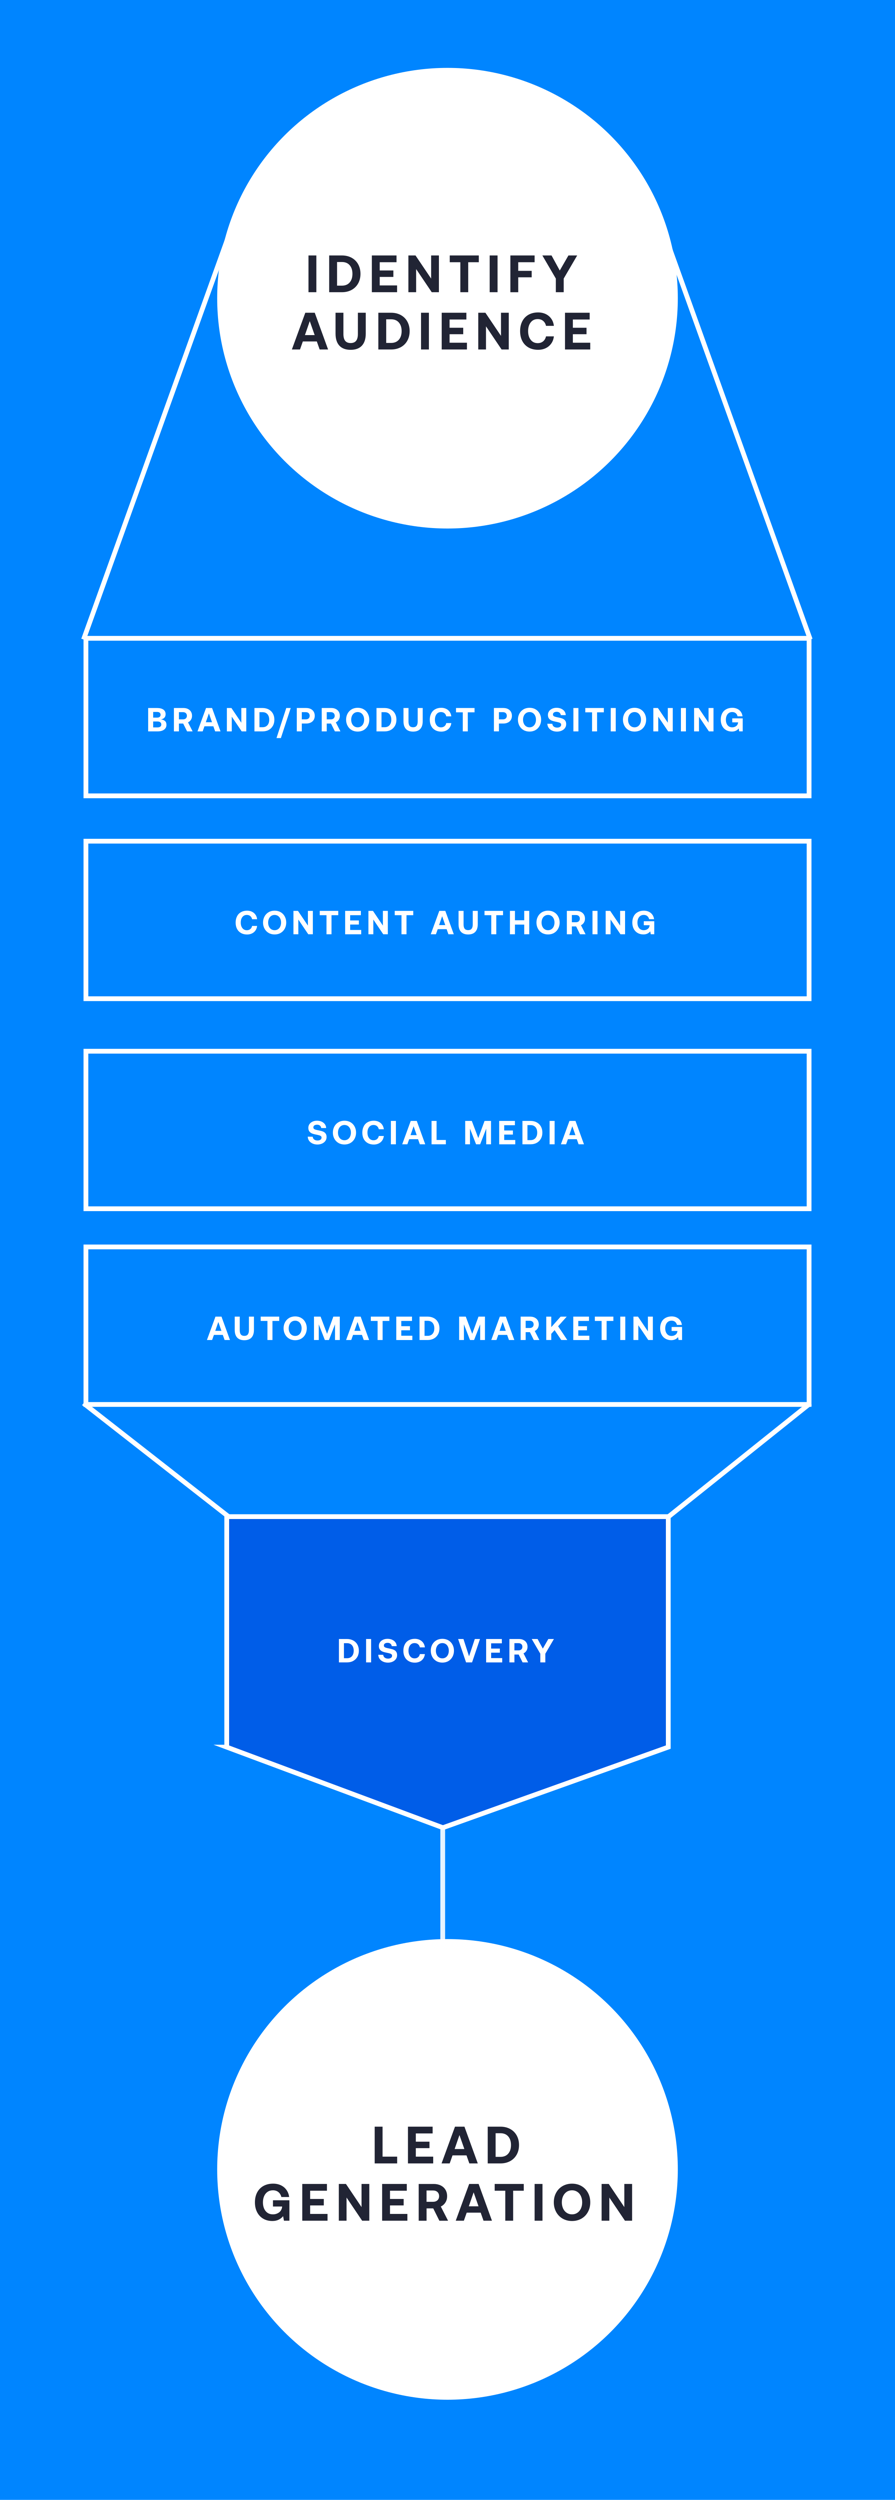 <?xml version="1.0" encoding="UTF-8"?> <svg xmlns="http://www.w3.org/2000/svg" viewBox="0 0 375 1047.39"><defs><style>.cls-1,.cls-2,.cls-3,.cls-4{fill:none;}.cls-2,.cls-4{isolation:isolate;}.cls-5{fill:#0085ff;}.cls-6{fill:#fff;}.cls-7{fill:#212434;}.cls-3,.cls-4,.cls-8{stroke:#fff;stroke-width:2px;}.cls-4{opacity:.9;}.cls-8{fill:rgba(0,68,216,.6);stroke-miterlimit:10;}</style></defs><g id="Layer_2"><path id="BG" class="cls-5" d="m0,0h375v1047.39H0V0Z"></path></g><g id="Mobile"><circle id="Ellipse_9" class="cls-6" cx="187.5" cy="124.94" r="96.5"></circle><g id="Identify_AUDIENCE" class="cls-2"><g class="cls-2"><path class="cls-7" d="m129.25,107.03h3.3v15.4h-3.3v-15.4Z"></path><path class="cls-7" d="m137.92,107.03h5.35c1.54,0,2.9.33,4.08.98,1.18.65,2.09,1.56,2.73,2.73s.96,2.5.96,3.99-.32,2.83-.96,3.99-1.55,2.08-2.73,2.73c-1.18.65-2.54.98-4.08.98h-5.35v-15.4Zm5.35,12.65c1.39,0,2.48-.45,3.25-1.35.77-.9,1.15-2.1,1.15-3.6s-.38-2.69-1.15-3.6c-.77-.9-1.85-1.35-3.25-1.35h-2.04v9.9h2.04Z"></path><path class="cls-7" d="m155.8,107.03h10.34v2.84h-7.04v3.45h5.72v2.71h-5.72v3.56h7.28v2.84h-10.58v-15.4Z"></path><path class="cls-7" d="m171.11,122.43v-15.4h2.99l6.54,9.7v-9.7h3.26v15.4h-3.01l-6.53-9.7v9.7h-3.23Z"></path><path class="cls-7" d="m188.43,107.03h12.19v2.84h-4.44v12.56h-3.3v-12.56h-4.44v-2.84Z"></path><path class="cls-7" d="m205.17,107.03h3.3v15.4h-3.3v-15.4Z"></path><path class="cls-7" d="m213.84,107.03h10.16v2.84h-6.86v3.61h5.63v2.71h-5.63v6.25h-3.3v-15.4Z"></path><path class="cls-7" d="m227.24,107.03h3.85l3.45,6.31,3.63-6.31h3.67l-5.65,9.68v5.72h-3.3v-5.72l-5.65-9.68Z"></path></g><g class="cls-2"><path class="cls-7" d="m122.29,146.43l5.63-15.4h3.96l5.59,15.4h-3.54l-1.19-3.37h-5.85l-1.19,3.37h-3.41Zm5.48-6.03h4.07l-2.05-5.85-2.02,5.85Z"></path><path class="cls-7" d="m143.89,131.03v8.93c0,1.25.24,2.19.73,2.82.48.63,1.25.95,2.29.95s1.81-.32,2.3-.95c.49-.63.74-1.57.74-2.82v-8.93h3.3v8.76c0,2.2-.54,3.88-1.62,5.04-1.08,1.16-2.65,1.74-4.72,1.74s-3.64-.58-4.71-1.74c-1.07-1.16-1.61-2.84-1.61-5.04v-8.76h3.3Z"></path><path class="cls-7" d="m158.52,131.03h5.35c1.54,0,2.9.33,4.08.98s2.09,1.56,2.73,2.73c.64,1.17.96,2.5.96,3.99s-.32,2.83-.96,3.99c-.64,1.17-1.55,2.08-2.73,2.73-1.18.65-2.54.98-4.08.98h-5.35v-15.4Zm5.35,12.65c1.39,0,2.47-.45,3.25-1.35.77-.9,1.16-2.1,1.16-3.6s-.38-2.69-1.16-3.6-1.85-1.35-3.25-1.35h-2.05v9.9h2.05Z"></path><path class="cls-7" d="m176.41,131.03h3.3v15.4h-3.3v-15.4Z"></path><path class="cls-7" d="m185.07,131.03h10.34v2.84h-7.04v3.45h5.72v2.71h-5.72v3.56h7.28v2.84h-10.58v-15.4Z"></path><path class="cls-7" d="m200.39,146.43v-15.4h2.99l6.53,9.7v-9.7h3.26v15.4h-3.01l-6.53-9.7v9.7h-3.23Z"></path><path class="cls-7" d="m218.83,134.61c.61-1.18,1.48-2.09,2.62-2.74,1.14-.64,2.48-.97,4.02-.97,1.2,0,2.28.24,3.23.7.95.47,1.72,1.13,2.31,1.98s.94,1.83,1.06,2.95h-3.3c-.19-.88-.59-1.57-1.2-2.08-.61-.51-1.37-.76-2.28-.76-1.23,0-2.21.46-2.93,1.39-.72.92-1.08,2.14-1.08,3.65s.36,2.71,1.08,3.64c.72.93,1.69,1.4,2.93,1.4.91,0,1.67-.25,2.28-.76.61-.51,1.01-1.2,1.2-2.08h3.3c-.12,1.12-.47,2.1-1.06,2.95s-1.36,1.51-2.31,1.98c-.95.47-2.03.7-3.23.7-1.54,0-2.88-.32-4.02-.97s-2.01-1.56-2.62-2.74c-.61-1.18-.91-2.56-.91-4.12s.3-2.94.91-4.12Z"></path><path class="cls-7" d="m236.73,131.03h10.34v2.84h-7.04v3.45h5.72v2.71h-5.72v3.56h7.28v2.84h-10.58v-15.4Z"></path></g></g><circle id="Ellipse_9-2" class="cls-6" cx="187.5" cy="908.94" r="96.5"></circle><g id="Lead_generation" class="cls-2"><g class="cls-2"><path class="cls-7" d="m156.99,906.43v-15.4h3.3v12.56h6.12v2.84h-9.42Z"></path><path class="cls-7" d="m170.93,891.03h10.34v2.84h-7.04v3.45h5.72v2.71h-5.72v3.56h7.28v2.84h-10.58v-15.4Z"></path><path class="cls-7" d="m185.01,906.43l5.63-15.4h3.96l5.59,15.4h-3.54l-1.19-3.37h-5.85l-1.19,3.37h-3.41Zm5.48-6.03h4.07l-2.05-5.85-2.02,5.85Z"></path><path class="cls-7" d="m204.35,891.03h5.35c1.54,0,2.9.33,4.08.98,1.18.65,2.09,1.56,2.73,2.73s.96,2.5.96,3.99-.32,2.83-.96,3.99-1.55,2.08-2.73,2.73c-1.18.65-2.54.98-4.08.98h-5.35v-15.4Zm5.35,12.65c1.39,0,2.48-.45,3.25-1.35.77-.9,1.15-2.1,1.15-3.6s-.38-2.69-1.15-3.6c-.77-.9-1.85-1.35-3.25-1.35h-2.04v9.9h2.04Z"></path></g><g class="cls-2"><path class="cls-7" d="m107.73,918.61c.62-1.18,1.5-2.09,2.65-2.74,1.15-.64,2.5-.97,4.06-.97,1.22,0,2.31.24,3.28.7.97.47,1.75,1.13,2.34,1.98.59.85.96,1.83,1.09,2.93h-3.26c-.21-.87-.62-1.55-1.23-2.06-.62-.51-1.39-.76-2.31-.76-.85,0-1.59.21-2.22.64-.63.42-1.11,1.02-1.45,1.78-.34.76-.51,1.64-.51,2.62,0,1.51.37,2.73,1.11,3.65s1.76,1.39,3.07,1.39c.95,0,1.8-.26,2.53-.78.73-.52,1.17-1.29,1.32-2.3v-.2h-3.83v-2.62h6.89v8.56h-2.29l-.35-1.91c-.46.6-1.06,1.09-1.83,1.47-.76.38-1.65.57-2.66.57-1.45,0-2.73-.32-3.84-.97s-1.96-1.56-2.57-2.75c-.61-1.19-.91-2.56-.91-4.11s.31-2.94.92-4.12Z"></path><path class="cls-7" d="m126.65,915.03h10.34v2.84h-7.04v3.45h5.72v2.71h-5.72v3.56h7.28v2.84h-10.58v-15.4Z"></path><path class="cls-7" d="m141.96,930.43v-15.4h2.99l6.53,9.7v-9.7h3.26v15.4h-3.01l-6.53-9.7v9.7h-3.23Z"></path><path class="cls-7" d="m160.11,915.03h10.34v2.84h-7.04v3.45h5.72v2.71h-5.72v3.56h7.28v2.84h-10.58v-15.4Z"></path><path class="cls-7" d="m181.69,915.03c1.12,0,2.1.21,2.96.63.86.42,1.52,1.02,1.99,1.79.47.78.7,1.68.7,2.71s-.23,1.85-.7,2.61c-.47.76-1.12,1.33-1.94,1.73l3.04,5.94h-3.65l-2.57-5.17h-2.79v5.17h-3.3v-15.4h6.27Zm-2.97,7.48h2.71c.78,0,1.4-.21,1.86-.64.46-.43.69-1,.69-1.72s-.23-1.31-.69-1.74c-.46-.43-1.08-.64-1.86-.64h-2.71v4.73Z"></path><path class="cls-7" d="m190.95,930.43l5.63-15.4h3.96l5.59,15.4h-3.54l-1.19-3.37h-5.85l-1.19,3.37h-3.41Zm5.48-6.03h4.07l-2.05-5.85-2.02,5.85Z"></path><path class="cls-7" d="m207.26,915.03h12.19v2.84h-4.44v12.56h-3.3v-12.56h-4.44v-2.84Z"></path><path class="cls-7" d="m224,915.03h3.3v15.4h-3.3v-15.4Z"></path><path class="cls-7" d="m246.35,926.75c-.64,1.2-1.55,2.13-2.71,2.8-1.16.67-2.48,1.01-3.96,1.01s-2.8-.34-3.96-1.01c-1.16-.67-2.06-1.61-2.71-2.8-.64-1.2-.97-2.53-.97-4.02s.32-2.82.97-4.01c.65-1.2,1.55-2.13,2.71-2.8,1.16-.67,2.48-1.01,3.96-1.01s2.8.34,3.96,1.01c1.16.67,2.06,1.61,2.71,2.8.65,1.2.97,2.53.97,4.01s-.32,2.82-.97,4.02Zm-10.41-1.42c.35.76.85,1.36,1.5,1.79s1.39.65,2.24.65,1.58-.22,2.22-.65c.64-.43,1.14-1.03,1.5-1.79s.53-1.63.53-2.6-.18-1.83-.53-2.6-.85-1.36-1.5-1.79c-.65-.43-1.39-.65-2.22-.65s-1.6.22-2.24.65-1.14,1.03-1.5,1.79-.53,1.63-.53,2.6.18,1.83.53,2.6Z"></path><path class="cls-7" d="m252.07,930.43v-15.4h2.99l6.53,9.7v-9.7h3.26v15.4h-3.01l-6.53-9.7v9.7h-3.23Z"></path></g></g><g id="Rectangle_45"><rect class="cls-1" x="35" y="266.44" width="305" height="68"></rect><rect class="cls-3" x="36" y="267.44" width="303" height="66"></rect></g><g id="Brand_product_positioning" class="cls-2"><g class="cls-2"><path class="cls-6" d="m65.8,296.64c1.14,0,2.02.22,2.65.67.62.45.94,1.08.94,1.9,0,.61-.17,1.1-.5,1.47s-.81.62-1.43.73c.73.09,1.29.33,1.69.7.4.37.59.9.59,1.57,0,.86-.33,1.53-.98,2.02-.65.49-1.58.74-2.77.74h-3.91v-9.8h3.72Zm-1.62,4.03h1.68c.45,0,.8-.11,1.05-.32s.38-.5.38-.87-.13-.65-.38-.87-.6-.32-1.05-.32h-1.68v2.38Zm0,4.1h1.82c.5,0,.89-.11,1.17-.32.28-.21.41-.51.41-.9s-.14-.71-.42-.93c-.28-.22-.67-.33-1.16-.33h-1.82v2.48Z"></path><path class="cls-6" d="m76.86,296.64c.71,0,1.34.13,1.88.4.54.27.97.65,1.27,1.14.3.49.45,1.07.45,1.72s-.15,1.18-.45,1.66-.71.85-1.23,1.1l1.93,3.78h-2.32l-1.64-3.29h-1.78v3.29h-2.1v-9.8h3.99Zm-1.89,4.76h1.72c.49,0,.89-.13,1.18-.41.29-.27.44-.63.44-1.09s-.15-.83-.44-1.11c-.29-.27-.69-.41-1.18-.41h-1.72v3.01Z"></path><path class="cls-6" d="m82.75,306.44l3.58-9.8h2.52l3.55,9.8h-2.25l-.76-2.14h-3.72l-.76,2.14h-2.17Zm3.49-3.84h2.59l-1.3-3.72-1.29,3.72Z"></path><path class="cls-6" d="m95.06,306.44v-9.8h1.9l4.16,6.17v-6.17h2.07v9.8h-1.92l-4.16-6.17v6.17h-2.06Z"></path><path class="cls-6" d="m106.61,296.64h3.4c.98,0,1.84.21,2.6.62.75.42,1.33.99,1.74,1.74.41.74.61,1.59.61,2.54s-.2,1.8-.61,2.54c-.41.74-.98,1.32-1.74,1.74-.75.42-1.62.62-2.6.62h-3.4v-9.8Zm3.4,8.05c.89,0,1.57-.29,2.06-.86.49-.57.73-1.34.73-2.29s-.24-1.71-.73-2.29c-.49-.57-1.18-.86-2.06-.86h-1.3v6.3h1.3Z"></path><path class="cls-6" d="m115.85,309.24l4.1-12.6h1.86l-4.12,12.6h-1.85Z"></path><path class="cls-6" d="m128.34,296.64c.7,0,1.32.13,1.85.4.54.27.95.65,1.25,1.14.29.49.44,1.07.44,1.72s-.15,1.22-.44,1.71c-.29.49-.71.87-1.25,1.13-.54.27-1.15.4-1.85.4h-1.89v3.29h-2.1v-9.8h3.99Zm-1.89,4.76h1.69c.49,0,.89-.13,1.18-.41.29-.27.43-.63.43-1.09s-.15-.83-.43-1.11c-.29-.27-.68-.41-1.18-.41h-1.69v3.01Z"></path><path class="cls-6" d="m138.79,296.64c.71,0,1.34.13,1.88.4.54.27.97.65,1.27,1.14.3.49.45,1.07.45,1.72s-.15,1.18-.45,1.66-.71.85-1.23,1.1l1.93,3.78h-2.32l-1.64-3.29h-1.78v3.29h-2.1v-9.8h3.99Zm-1.89,4.76h1.72c.49,0,.89-.13,1.18-.41.29-.27.44-.63.44-1.09s-.15-.83-.44-1.11c-.29-.27-.69-.41-1.18-.41h-1.72v3.01Z"></path><path class="cls-6" d="m154.11,304.09c-.41.76-.99,1.36-1.72,1.79-.74.43-1.58.64-2.52.64s-1.78-.21-2.52-.64c-.74-.43-1.31-1.02-1.72-1.79-.41-.76-.62-1.61-.62-2.56s.21-1.79.62-2.55c.41-.76.98-1.36,1.72-1.79.74-.43,1.58-.64,2.52-.64s1.78.21,2.52.64c.74.43,1.31,1.02,1.72,1.79s.62,1.61.62,2.55-.21,1.79-.62,2.56Zm-6.62-.9c.22.49.54.87.95,1.14.41.28.89.41,1.43.41s1-.14,1.41-.41c.41-.27.73-.66.95-1.14.22-.49.34-1.04.34-1.65s-.11-1.17-.34-1.65c-.22-.49-.54-.87-.95-1.14-.41-.27-.88-.41-1.41-.41s-1.02.14-1.43.41c-.41.28-.73.66-.95,1.14-.22.49-.34,1.04-.34,1.65s.11,1.17.34,1.65Z"></path><path class="cls-6" d="m157.75,296.64h3.4c.98,0,1.85.21,2.6.62.75.42,1.33.99,1.74,1.74.41.74.61,1.59.61,2.54s-.2,1.8-.61,2.54c-.41.74-.99,1.32-1.74,1.74-.75.42-1.62.62-2.6.62h-3.4v-9.8Zm3.4,8.05c.89,0,1.58-.29,2.07-.86.49-.57.74-1.34.74-2.29s-.25-1.71-.74-2.29c-.49-.57-1.18-.86-2.07-.86h-1.3v6.3h1.3Z"></path><path class="cls-6" d="m171.16,296.64v5.68c0,.79.15,1.39.46,1.79.31.4.79.6,1.46.6s1.15-.2,1.46-.6.47-1,.47-1.79v-5.68h2.1v5.57c0,1.4-.34,2.47-1.03,3.21-.69.74-1.69,1.11-3,1.11s-2.31-.37-3-1.11c-.68-.74-1.02-1.81-1.02-3.21v-5.57h2.1Z"></path><path class="cls-6" d="m180.66,298.91c.39-.75.94-1.33,1.67-1.74.72-.41,1.58-.62,2.56-.62.76,0,1.45.15,2.06.45s1.1.72,1.47,1.26.6,1.17.67,1.88h-2.1c-.12-.56-.38-1-.76-1.32-.39-.32-.87-.48-1.45-.48-.78,0-1.41.29-1.86.88s-.69,1.36-.69,2.32.23,1.72.69,2.32,1.08.89,1.86.89c.58,0,1.06-.16,1.45-.48.39-.32.64-.76.76-1.32h2.1c-.07.71-.3,1.33-.67,1.88s-.86.96-1.47,1.26c-.61.3-1.29.45-2.06.45-.98,0-1.83-.21-2.56-.62-.72-.41-1.28-.99-1.67-1.74-.39-.75-.58-1.63-.58-2.62s.19-1.87.58-2.62Z"></path><path class="cls-6" d="m191.07,296.64h7.76v1.81h-2.83v7.99h-2.1v-7.99h-2.83v-1.81Z"></path><path class="cls-6" d="m210.94,296.64c.7,0,1.32.13,1.86.4.54.27.95.65,1.25,1.14.29.49.44,1.07.44,1.72s-.15,1.22-.44,1.71-.71.87-1.25,1.13c-.54.27-1.16.4-1.86.4h-1.89v3.29h-2.1v-9.8h3.99Zm-1.89,4.76h1.69c.49,0,.89-.13,1.18-.41.29-.27.43-.63.43-1.09s-.14-.83-.43-1.11c-.29-.27-.68-.41-1.18-.41h-1.69v3.01Z"></path><path class="cls-6" d="m226.11,304.09c-.41.76-.98,1.36-1.72,1.79-.74.43-1.58.64-2.52.64s-1.78-.21-2.52-.64c-.74-.43-1.31-1.02-1.72-1.79s-.62-1.61-.62-2.56.21-1.79.62-2.55.99-1.36,1.72-1.79c.74-.43,1.58-.64,2.52-.64s1.78.21,2.52.64c.74.43,1.31,1.02,1.72,1.79.41.76.62,1.61.62,2.55s-.21,1.79-.62,2.56Zm-6.62-.9c.22.49.54.87.95,1.14.41.28.89.41,1.43.41s1-.14,1.41-.41c.41-.27.73-.66.95-1.14.22-.49.34-1.04.34-1.65s-.11-1.17-.34-1.65c-.22-.49-.54-.87-.95-1.14-.41-.27-.88-.41-1.41-.41s-1.02.14-1.43.41c-.41.28-.73.66-.95,1.14-.22.49-.34,1.04-.34,1.65s.11,1.17.34,1.65Z"></path><path class="cls-6" d="m231.42,303.24c.04.49.24.88.59,1.17.36.29.84.44,1.43.44.5,0,.9-.1,1.21-.32.31-.21.47-.5.47-.88,0-.26-.09-.47-.26-.62-.17-.15-.42-.28-.73-.36s-.8-.2-1.45-.33c-.64-.12-1.19-.28-1.62-.47s-.8-.48-1.07-.85-.41-.88-.41-1.5c0-.57.16-1.08.47-1.53.31-.45.75-.8,1.3-1.06s1.18-.38,1.88-.38,1.36.13,1.94.4c.57.27,1.03.63,1.36,1.1.33.47.5.99.51,1.58h-2.06c-.05-.42-.22-.76-.53-1.02-.31-.26-.71-.38-1.22-.38-.47,0-.84.1-1.12.29-.28.2-.42.48-.42.84,0,.26.08.46.25.61s.41.26.71.35c.31.09.78.19,1.43.32.65.12,1.2.27,1.65.46.45.18.81.46,1.08.83.28.37.41.86.41,1.48s-.16,1.13-.49,1.6c-.33.47-.78.84-1.37,1.11-.58.27-1.24.41-1.97.41-.78,0-1.48-.14-2.09-.43-.61-.29-1.09-.68-1.43-1.18s-.52-1.07-.53-1.69l2.06.03Z"></path><path class="cls-6" d="m240.25,296.64h2.1v9.8h-2.1v-9.8Z"></path><path class="cls-6" d="m245.24,296.64h7.76v1.81h-2.83v7.99h-2.1v-7.99h-2.83v-1.81Z"></path><path class="cls-6" d="m255.89,296.64h2.1v9.8h-2.1v-9.8Z"></path><path class="cls-6" d="m270.11,304.09c-.41.76-.98,1.36-1.72,1.79-.74.43-1.58.64-2.52.64s-1.78-.21-2.52-.64c-.74-.43-1.31-1.02-1.72-1.79-.41-.76-.62-1.61-.62-2.56s.21-1.79.62-2.55c.41-.76.99-1.36,1.72-1.79.74-.43,1.58-.64,2.52-.64s1.78.21,2.52.64c.74.43,1.31,1.02,1.72,1.79s.62,1.61.62,2.55-.21,1.79-.62,2.56Zm-6.62-.9c.22.49.54.87.95,1.14.41.28.89.41,1.43.41s1-.14,1.41-.41c.41-.27.73-.66.95-1.14s.34-1.04.34-1.65-.11-1.17-.34-1.65-.54-.87-.95-1.14c-.41-.27-.88-.41-1.41-.41s-1.02.14-1.43.41c-.41.28-.73.66-.95,1.14s-.34,1.04-.34,1.65.11,1.17.34,1.65Z"></path><path class="cls-6" d="m273.75,306.44v-9.8h1.9l4.16,6.17v-6.17h2.07v9.8h-1.92l-4.16-6.17v6.17h-2.06Z"></path><path class="cls-6" d="m285.3,296.64h2.1v9.8h-2.1v-9.8Z"></path><path class="cls-6" d="m290.82,306.44v-9.8h1.9l4.16,6.17v-6.17h2.07v9.8h-1.92l-4.16-6.17v6.17h-2.06Z"></path><path class="cls-6" d="m302.57,298.91c.39-.75.95-1.33,1.69-1.74.73-.41,1.59-.62,2.58-.62.77,0,1.47.15,2.09.45.62.3,1.11.72,1.49,1.26.38.54.61,1.16.69,1.86h-2.07c-.13-.55-.39-.99-.78-1.31-.39-.32-.88-.48-1.47-.48-.54,0-1.01.14-1.41.41-.4.27-.71.65-.92,1.13-.21.49-.32,1.04-.32,1.67,0,.96.24,1.74.71,2.32s1.12.88,1.95.88c.61,0,1.14-.17,1.61-.5.47-.33.75-.82.84-1.46v-.13h-2.44v-1.67h4.38v5.45h-1.46l-.22-1.22c-.29.38-.68.7-1.16.94s-1.05.36-1.7.36c-.92,0-1.74-.21-2.44-.62-.7-.41-1.25-.99-1.64-1.75-.39-.76-.58-1.63-.58-2.62s.2-1.87.59-2.62Z"></path></g></g><g id="Rectangle_45-2"><rect class="cls-1" x="35" y="351.44" width="305" height="68"></rect><rect class="cls-3" x="36" y="352.44" width="303" height="66"></rect></g><g id="Content_authoring" class="cls-2"><g class="cls-2"><path class="cls-6" d="m99.31,383.91c.39-.75.94-1.33,1.67-1.74.72-.41,1.58-.62,2.55-.62.77,0,1.45.15,2.06.45.61.3,1.1.72,1.47,1.26.37.54.6,1.17.67,1.88h-2.1c-.12-.56-.38-1-.76-1.32-.39-.32-.87-.48-1.45-.48-.78,0-1.4.29-1.86.88s-.69,1.36-.69,2.32.23,1.72.69,2.32,1.08.89,1.86.89c.58,0,1.06-.16,1.45-.48.39-.32.64-.76.76-1.32h2.1c-.08.71-.3,1.33-.67,1.88-.37.54-.86.96-1.47,1.26-.61.3-1.29.45-2.06.45-.98,0-1.83-.21-2.55-.62-.72-.41-1.28-.99-1.67-1.74-.39-.75-.58-1.63-.58-2.62s.19-1.87.58-2.62Z"></path><path class="cls-6" d="m119.31,389.09c-.41.76-.99,1.36-1.72,1.79-.74.43-1.58.64-2.52.64s-1.78-.21-2.52-.64c-.74-.43-1.31-1.02-1.72-1.79-.41-.76-.62-1.61-.62-2.56s.21-1.79.62-2.55c.41-.76.98-1.36,1.72-1.79.74-.43,1.58-.64,2.52-.64s1.78.21,2.52.64c.74.43,1.31,1.02,1.72,1.79s.62,1.61.62,2.55-.21,1.79-.62,2.56Zm-6.62-.9c.22.49.54.87.95,1.14.41.28.89.41,1.43.41s1-.14,1.41-.41c.41-.27.73-.66.95-1.14.22-.49.34-1.04.34-1.65s-.11-1.17-.34-1.65c-.22-.49-.54-.87-.95-1.14-.41-.27-.88-.41-1.41-.41s-1.02.14-1.43.41c-.41.28-.73.66-.95,1.14-.22.49-.34,1.04-.34,1.65s.11,1.17.34,1.65Z"></path><path class="cls-6" d="m122.95,391.44v-9.8h1.9l4.16,6.17v-6.17h2.07v9.8h-1.92l-4.16-6.17v6.17h-2.06Z"></path><path class="cls-6" d="m133.97,381.64h7.76v1.81h-2.83v7.99h-2.1v-7.99h-2.83v-1.81Z"></path><path class="cls-6" d="m144.62,381.64h6.58v1.81h-4.48v2.2h3.64v1.72h-3.64v2.27h4.63v1.81h-6.73v-9.8Z"></path><path class="cls-6" d="m154.37,391.44v-9.8h1.9l4.16,6.17v-6.17h2.07v9.8h-1.92l-4.16-6.17v6.17h-2.06Z"></path><path class="cls-6" d="m165.39,381.64h7.76v1.81h-2.83v7.99h-2.1v-7.99h-2.83v-1.81Z"></path><path class="cls-6" d="m180.48,391.44l3.58-9.8h2.52l3.56,9.8h-2.25l-.76-2.14h-3.72l-.76,2.14h-2.17Zm3.49-3.84h2.59l-1.3-3.72-1.29,3.72Z"></path><path class="cls-6" d="m194.23,381.64v5.68c0,.79.15,1.39.46,1.79.31.4.79.6,1.46.6s1.15-.2,1.46-.6.47-1,.47-1.79v-5.68h2.1v5.57c0,1.4-.34,2.47-1.03,3.21-.69.74-1.69,1.11-3,1.11s-2.31-.37-3-1.11c-.68-.74-1.02-1.81-1.02-3.21v-5.57h2.1Z"></path><path class="cls-6" d="m203.01,381.64h7.76v1.81h-2.83v7.99h-2.1v-7.99h-2.83v-1.81Z"></path><path class="cls-6" d="m213.66,381.64h2.1v3.93h3.89v-3.93h2.1v9.8h-2.1v-4.05h-3.89v4.05h-2.1v-9.8Z"></path><path class="cls-6" d="m233.87,389.09c-.41.76-.99,1.36-1.72,1.79-.74.43-1.58.64-2.52.64s-1.78-.21-2.52-.64c-.74-.43-1.31-1.02-1.72-1.79s-.62-1.61-.62-2.56.21-1.79.62-2.55.98-1.36,1.72-1.79c.74-.43,1.58-.64,2.52-.64s1.78.21,2.52.64c.74.43,1.31,1.02,1.72,1.79.41.76.62,1.61.62,2.55s-.21,1.79-.62,2.56Zm-6.62-.9c.22.49.54.87.95,1.14.41.28.89.41,1.43.41s1-.14,1.41-.41c.41-.27.73-.66.95-1.14.22-.49.34-1.04.34-1.65s-.11-1.17-.34-1.65c-.22-.49-.54-.87-.95-1.14-.41-.27-.88-.41-1.41-.41s-1.02.14-1.43.41c-.41.28-.73.66-.95,1.14-.22.49-.34,1.04-.34,1.65s.11,1.17.34,1.65Z"></path><path class="cls-6" d="m241.5,381.64c.71,0,1.34.13,1.88.4.55.27.97.65,1.27,1.14.3.49.45,1.07.45,1.72s-.15,1.18-.45,1.66-.71.85-1.23,1.1l1.93,3.78h-2.32l-1.64-3.29h-1.78v3.29h-2.1v-9.8h3.99Zm-1.89,4.76h1.72c.5,0,.89-.13,1.18-.41.29-.27.44-.63.44-1.09s-.15-.83-.44-1.11c-.29-.27-.69-.41-1.18-.41h-1.72v3.01Z"></path><path class="cls-6" d="m248.25,381.64h2.1v9.8h-2.1v-9.8Z"></path><path class="cls-6" d="m253.77,391.44v-9.8h1.9l4.16,6.17v-6.17h2.07v9.8h-1.92l-4.16-6.17v6.17h-2.06Z"></path><path class="cls-6" d="m265.51,383.91c.39-.75.95-1.33,1.69-1.74.73-.41,1.59-.62,2.58-.62.77,0,1.47.15,2.09.45.62.3,1.11.72,1.49,1.26.38.54.61,1.16.69,1.86h-2.07c-.13-.55-.39-.99-.78-1.31-.39-.32-.88-.48-1.47-.48-.54,0-1.01.14-1.41.41-.4.27-.71.65-.92,1.13-.21.49-.32,1.04-.32,1.67,0,.96.24,1.74.71,2.32s1.12.88,1.95.88c.61,0,1.14-.17,1.61-.5.47-.33.75-.82.84-1.46v-.13h-2.44v-1.67h4.38v5.45h-1.46l-.22-1.22c-.29.38-.68.7-1.16.94s-1.05.36-1.7.36c-.92,0-1.74-.21-2.44-.62-.7-.41-1.25-.99-1.64-1.75-.39-.76-.58-1.63-.58-2.62s.2-1.87.59-2.62Z"></path></g></g><g id="Rectangle_45-3"><rect class="cls-1" x="35" y="439.44" width="305" height="68"></rect><rect class="cls-3" x="36" y="440.44" width="303" height="66"></rect></g><g id="Social_Media" class="cls-2"><g class="cls-2"><path class="cls-6" d="m131.02,476.24c.04.49.24.88.59,1.17.36.29.84.44,1.44.44.49,0,.9-.1,1.21-.32.31-.21.47-.5.47-.88,0-.26-.09-.47-.26-.62-.17-.15-.42-.28-.73-.36-.31-.09-.8-.2-1.45-.33-.64-.12-1.19-.28-1.62-.47-.44-.19-.79-.48-1.07-.85s-.41-.88-.41-1.5c0-.57.16-1.08.47-1.53.31-.45.75-.8,1.3-1.06.56-.26,1.18-.38,1.88-.38s1.36.13,1.94.4c.57.27,1.03.63,1.36,1.1s.5.99.51,1.58h-2.06c-.05-.42-.22-.76-.53-1.02-.31-.26-.71-.38-1.22-.38-.47,0-.84.1-1.12.29-.28.2-.42.48-.42.84,0,.26.08.46.25.61s.41.26.71.35c.31.09.78.19,1.43.32.65.12,1.2.27,1.65.46.45.18.81.46,1.08.83.28.37.41.86.41,1.48s-.16,1.13-.49,1.6c-.33.47-.78.84-1.36,1.11-.58.27-1.24.41-1.97.41-.78,0-1.48-.14-2.09-.43-.61-.29-1.09-.68-1.44-1.18-.34-.5-.52-1.07-.53-1.69l2.06.03Z"></path><path class="cls-6" d="m148.57,477.09c-.41.76-.98,1.36-1.72,1.79-.74.43-1.58.64-2.52.64s-1.78-.21-2.52-.64c-.74-.43-1.31-1.02-1.72-1.79-.41-.76-.62-1.61-.62-2.56s.21-1.79.62-2.55c.41-.76.99-1.36,1.72-1.79.74-.43,1.58-.64,2.52-.64s1.78.21,2.52.64c.74.43,1.31,1.02,1.72,1.79s.62,1.61.62,2.55-.21,1.79-.62,2.56Zm-6.62-.9c.22.49.54.87.95,1.14.41.28.89.41,1.43.41s1-.14,1.41-.41c.41-.27.73-.66.95-1.14s.34-1.04.34-1.65-.11-1.17-.34-1.65-.54-.87-.95-1.14c-.41-.27-.88-.41-1.41-.41s-1.02.14-1.43.41c-.41.28-.73.66-.95,1.14s-.34,1.04-.34,1.65.11,1.17.34,1.65Z"></path><path class="cls-6" d="m152.39,471.91c.39-.75.94-1.33,1.67-1.74.72-.41,1.58-.62,2.56-.62.76,0,1.45.15,2.06.45.61.3,1.1.72,1.47,1.26s.6,1.17.67,1.88h-2.1c-.12-.56-.38-1-.76-1.32s-.87-.48-1.45-.48c-.78,0-1.4.29-1.86.88-.46.59-.69,1.36-.69,2.32s.23,1.72.69,2.32c.46.59,1.08.89,1.86.89.58,0,1.06-.16,1.45-.48.39-.32.64-.76.76-1.32h2.1c-.08.71-.3,1.33-.67,1.88s-.86.96-1.47,1.26c-.61.3-1.29.45-2.06.45-.98,0-1.83-.21-2.56-.62-.72-.41-1.28-.99-1.67-1.74-.39-.75-.58-1.63-.58-2.62s.19-1.87.58-2.62Z"></path><path class="cls-6" d="m163.78,469.64h2.1v9.8h-2.1v-9.8Z"></path><path class="cls-6" d="m168.52,479.44l3.58-9.8h2.52l3.55,9.8h-2.25l-.76-2.14h-3.72l-.76,2.14h-2.17Zm3.49-3.84h2.59l-1.3-3.72-1.29,3.72Z"></path><path class="cls-6" d="m180.82,479.44v-9.8h2.1v7.99h3.89v1.81h-5.99Z"></path><path class="cls-6" d="m194.92,469.64h2.76l2.72,7.2,2.63-7.2h2.7v9.8h-2v-6.57l-2.55,6.57h-1.71l-2.55-6.57v6.57h-2v-9.8Z"></path><path class="cls-6" d="m209.16,469.64h6.58v1.81h-4.48v2.2h3.64v1.72h-3.64v2.27h4.63v1.81h-6.73v-9.8Z"></path><path class="cls-6" d="m218.9,469.64h3.4c.98,0,1.84.21,2.6.62.75.42,1.33.99,1.74,1.74.41.74.61,1.59.61,2.54s-.2,1.8-.61,2.54c-.41.74-.98,1.32-1.74,1.74-.75.42-1.62.62-2.6.62h-3.4v-9.8Zm3.4,8.05c.89,0,1.57-.29,2.06-.86.49-.57.73-1.34.73-2.29s-.24-1.71-.73-2.29c-.49-.57-1.18-.86-2.06-.86h-1.3v6.3h1.3Z"></path><path class="cls-6" d="m230.28,469.64h2.1v9.8h-2.1v-9.8Z"></path><path class="cls-6" d="m235.02,479.44l3.58-9.8h2.52l3.56,9.8h-2.25l-.76-2.14h-3.72l-.76,2.14h-2.17Zm3.49-3.84h2.59l-1.3-3.72-1.29,3.72Z"></path></g></g><g id="Rectangle_45-4"><rect class="cls-1" x="35" y="521.44" width="305" height="68"></rect><rect class="cls-3" x="36" y="522.44" width="303" height="66"></rect></g><g id="Automated_marketing" class="cls-2"><g class="cls-2"><path class="cls-6" d="m86.7,561.44l3.58-9.8h2.52l3.56,9.8h-2.25l-.76-2.14h-3.72l-.76,2.14h-2.17Zm3.49-3.84h2.59l-1.3-3.72-1.29,3.72Z"></path><path class="cls-6" d="m100.45,551.64v5.68c0,.79.15,1.39.46,1.79.31.4.79.6,1.46.6s1.15-.2,1.46-.6c.31-.4.47-1,.47-1.79v-5.68h2.1v5.57c0,1.4-.34,2.47-1.03,3.21-.69.74-1.69,1.11-3,1.11s-2.32-.37-3-1.11c-.68-.74-1.02-1.81-1.02-3.21v-5.57h2.1Z"></path><path class="cls-6" d="m109.23,551.64h7.76v1.81h-2.83v7.99h-2.1v-7.99h-2.83v-1.81Z"></path><path class="cls-6" d="m127.92,559.09c-.41.76-.98,1.36-1.72,1.79-.74.43-1.58.64-2.52.64s-1.78-.21-2.52-.64c-.74-.43-1.31-1.02-1.72-1.79s-.62-1.61-.62-2.56.21-1.79.62-2.55.99-1.36,1.72-1.79c.74-.43,1.58-.64,2.52-.64s1.78.21,2.52.64c.74.43,1.31,1.02,1.72,1.79.41.76.62,1.61.62,2.55s-.21,1.79-.62,2.56Zm-6.62-.9c.22.49.54.87.95,1.14.41.28.89.41,1.43.41s1-.14,1.41-.41c.41-.27.73-.66.95-1.14.22-.49.34-1.04.34-1.65s-.11-1.17-.34-1.65c-.22-.49-.54-.87-.95-1.14-.41-.27-.88-.41-1.41-.41s-1.02.14-1.43.41c-.41.28-.73.66-.95,1.14-.22.49-.34,1.04-.34,1.65s.11,1.17.34,1.65Z"></path><path class="cls-6" d="m131.56,551.64h2.76l2.72,7.2,2.63-7.2h2.7v9.8h-2v-6.57l-2.55,6.57h-1.71l-2.55-6.57v6.57h-2v-9.8Z"></path><path class="cls-6" d="m145.01,561.44l3.58-9.8h2.52l3.55,9.8h-2.25l-.76-2.14h-3.72l-.76,2.14h-2.17Zm3.49-3.84h2.59l-1.3-3.72-1.29,3.72Z"></path><path class="cls-6" d="m155.38,551.64h7.76v1.81h-2.83v7.99h-2.1v-7.99h-2.83v-1.81Z"></path><path class="cls-6" d="m166.04,551.64h6.58v1.81h-4.48v2.2h3.64v1.72h-3.64v2.27h4.63v1.81h-6.73v-9.8Z"></path><path class="cls-6" d="m175.78,551.64h3.4c.98,0,1.84.21,2.6.62s1.33.99,1.74,1.74c.41.74.61,1.59.61,2.54s-.2,1.8-.61,2.54c-.41.74-.98,1.32-1.74,1.74s-1.62.62-2.6.62h-3.4v-9.8Zm3.4,8.05c.89,0,1.58-.29,2.07-.86.49-.57.73-1.34.73-2.29s-.25-1.71-.73-2.29c-.49-.57-1.18-.86-2.07-.86h-1.3v6.3h1.3Z"></path><path class="cls-6" d="m192.39,551.64h2.76l2.71,7.2,2.63-7.2h2.7v9.8h-2v-6.57l-2.55,6.57h-1.71l-2.55-6.57v6.57h-2v-9.8Z"></path><path class="cls-6" d="m205.84,561.44l3.58-9.8h2.52l3.56,9.8h-2.25l-.76-2.14h-3.72l-.76,2.14h-2.17Zm3.49-3.84h2.59l-1.3-3.72-1.29,3.72Z"></path><path class="cls-6" d="m222.14,551.64c.71,0,1.34.13,1.88.4.54.27.97.65,1.27,1.14.3.49.45,1.07.45,1.72s-.15,1.18-.45,1.66-.71.85-1.23,1.1l1.93,3.78h-2.32l-1.64-3.29h-1.78v3.29h-2.1v-9.8h3.99Zm-1.89,4.76h1.72c.49,0,.89-.13,1.18-.41.29-.27.44-.63.44-1.09s-.15-.83-.44-1.11c-.29-.27-.69-.41-1.18-.41h-1.72v3.01Z"></path><path class="cls-6" d="m228.88,551.65h2.1v4.4l3.92-4.4h2.55l-3.6,4.03,3.84,5.75h-2.52l-2.8-4.13-1.39,1.55v2.58h-2.1v-9.79Z"></path><path class="cls-6" d="m240.2,551.64h6.58v1.81h-4.48v2.2h3.64v1.72h-3.64v2.27h4.63v1.81h-6.73v-9.8Z"></path><path class="cls-6" d="m249.24,551.64h7.76v1.81h-2.83v7.99h-2.1v-7.99h-2.83v-1.81Z"></path><path class="cls-6" d="m259.89,551.64h2.1v9.8h-2.1v-9.8Z"></path><path class="cls-6" d="m265.41,561.44v-9.8h1.9l4.16,6.17v-6.17h2.07v9.8h-1.92l-4.16-6.17v6.17h-2.06Z"></path><path class="cls-6" d="m277.16,553.91c.39-.75.95-1.33,1.69-1.74.73-.41,1.59-.62,2.58-.62.77,0,1.47.15,2.09.45.62.3,1.11.72,1.49,1.26.38.54.61,1.16.69,1.86h-2.07c-.13-.55-.39-.99-.78-1.31-.39-.32-.88-.48-1.47-.48-.54,0-1.01.14-1.41.41-.4.27-.71.65-.92,1.13-.21.49-.32,1.04-.32,1.67,0,.96.24,1.74.71,2.32.47.59,1.12.88,1.95.88.61,0,1.14-.17,1.61-.5.47-.33.75-.82.84-1.46v-.13h-2.44v-1.67h4.38v5.45h-1.46l-.22-1.22c-.29.38-.68.7-1.16.94s-1.05.36-1.69.36c-.92,0-1.74-.21-2.44-.62-.71-.41-1.25-.99-1.64-1.75s-.58-1.63-.58-2.62.2-1.87.59-2.62Z"></path></g></g><g id="Path_24"><path class="cls-8" d="m95,732.01v-96.57h185v96.56l-94.43,33.77-90.57-33.76Z"></path></g><g id="Discovery" class="cls-2"><g class="cls-2"><path class="cls-6" d="m142.01,686.71h3.4c.98,0,1.84.21,2.6.62.75.42,1.33.99,1.74,1.74.41.74.61,1.59.61,2.54s-.2,1.8-.61,2.54c-.41.74-.98,1.32-1.74,1.74-.75.42-1.62.62-2.6.62h-3.4v-9.8Zm3.4,8.05c.89,0,1.57-.29,2.06-.86.49-.57.73-1.34.73-2.29s-.24-1.71-.73-2.29c-.49-.57-1.18-.86-2.06-.86h-1.3v6.3h1.3Z"></path><path class="cls-6" d="m153.39,686.71h2.1v9.8h-2.1v-9.8Z"></path><path class="cls-6" d="m160.57,693.32c.04.49.24.88.59,1.17.36.29.84.44,1.44.44.49,0,.9-.1,1.21-.32.31-.21.47-.5.47-.88,0-.26-.09-.47-.26-.62-.17-.15-.42-.28-.73-.36-.31-.09-.8-.2-1.45-.33-.64-.12-1.19-.28-1.62-.47-.44-.19-.79-.48-1.07-.85s-.41-.88-.41-1.5c0-.57.16-1.08.47-1.53.31-.45.75-.8,1.3-1.06.56-.26,1.18-.38,1.88-.38s1.36.13,1.94.4c.57.27,1.03.63,1.36,1.1s.5.99.51,1.58h-2.06c-.05-.42-.22-.76-.53-1.02-.31-.26-.71-.38-1.22-.38-.47,0-.84.1-1.12.29-.28.2-.42.48-.42.84,0,.26.08.46.25.61s.41.26.71.35c.31.09.78.19,1.43.32.65.12,1.2.27,1.65.46.45.18.81.46,1.08.83.28.37.41.86.41,1.48s-.16,1.13-.49,1.6c-.33.47-.78.84-1.36,1.11-.58.27-1.24.41-1.97.41-.78,0-1.48-.14-2.09-.43-.61-.29-1.09-.68-1.44-1.18-.34-.5-.52-1.07-.53-1.69l2.06.03Z"></path><path class="cls-6" d="m169.59,688.99c.39-.75.94-1.33,1.67-1.74.72-.41,1.58-.62,2.56-.62.76,0,1.45.15,2.06.45.61.3,1.1.72,1.47,1.26s.6,1.17.67,1.88h-2.1c-.12-.56-.38-1-.76-1.32s-.87-.48-1.45-.48c-.78,0-1.4.29-1.86.88-.46.59-.69,1.36-.69,2.32s.23,1.72.69,2.32c.46.59,1.08.89,1.86.89.58,0,1.06-.16,1.45-.48.39-.32.64-.76.76-1.32h2.1c-.08.71-.3,1.33-.67,1.88s-.86.96-1.47,1.26c-.61.3-1.29.45-2.06.45-.98,0-1.83-.21-2.56-.62-.72-.41-1.28-.99-1.67-1.74-.39-.75-.58-1.63-.58-2.62s.19-1.87.58-2.62Z"></path><path class="cls-6" d="m189.59,694.17c-.41.76-.99,1.36-1.72,1.79-.74.43-1.58.64-2.52.64s-1.78-.21-2.52-.64c-.74-.43-1.31-1.02-1.72-1.79s-.62-1.61-.62-2.56.21-1.79.62-2.55.98-1.36,1.72-1.79c.74-.43,1.58-.64,2.52-.64s1.78.21,2.52.64c.74.43,1.31,1.02,1.72,1.79.41.76.62,1.61.62,2.55s-.21,1.79-.62,2.56Zm-6.62-.9c.22.49.54.87.95,1.14.41.28.89.41,1.43.41s1-.14,1.41-.41c.41-.27.73-.66.95-1.14.22-.49.34-1.04.34-1.65s-.11-1.17-.34-1.65c-.22-.49-.54-.87-.95-1.14-.41-.27-.88-.41-1.41-.41s-1.02.14-1.43.41c-.41.28-.73.66-.95,1.14-.22.49-.34,1.04-.34,1.65s.11,1.17.34,1.65Z"></path><path class="cls-6" d="m191.95,686.71h2.23l2.35,7.25,2.41-7.25h2.17l-3.32,9.8h-2.51l-3.33-9.8Z"></path><path class="cls-6" d="m203.69,686.71h6.58v1.81h-4.48v2.2h3.64v1.72h-3.64v2.27h4.63v1.81h-6.73v-9.8Z"></path><path class="cls-6" d="m217.43,686.71c.71,0,1.34.13,1.88.4.54.27.97.65,1.27,1.14.3.49.45,1.07.45,1.72s-.15,1.18-.45,1.66-.71.85-1.23,1.1l1.93,3.78h-2.32l-1.64-3.29h-1.78v3.29h-2.1v-9.8h3.99Zm-1.89,4.76h1.72c.49,0,.89-.13,1.18-.41.29-.27.44-.63.44-1.09s-.15-.83-.44-1.11c-.29-.27-.69-.41-1.18-.41h-1.72v3.01Z"></path><path class="cls-6" d="m222.79,686.71h2.45l2.2,4.02,2.31-4.02h2.34l-3.6,6.16v3.64h-2.1v-3.64l-3.6-6.16Z"></path></g></g><line id="Line_130" class="cls-3" x1="99" y1="89.94" x2="35" y2="267.94"></line><line id="Line_131" class="cls-3" x1="275.5" y1="89.94" x2="339.5" y2="267.94"></line><g id="Group_250"><path id="Path_324" class="cls-3" d="m95.88,635.53l-60.88-47.59"></path><line id="Line_131-2" class="cls-3" x1="279.5" y1="635.94" x2="339.5" y2="587.94"></line></g><line id="Line_132" class="cls-4" x1="185.5" y1="766.44" x2="185.5" y2="814.94"></line></g></svg> 